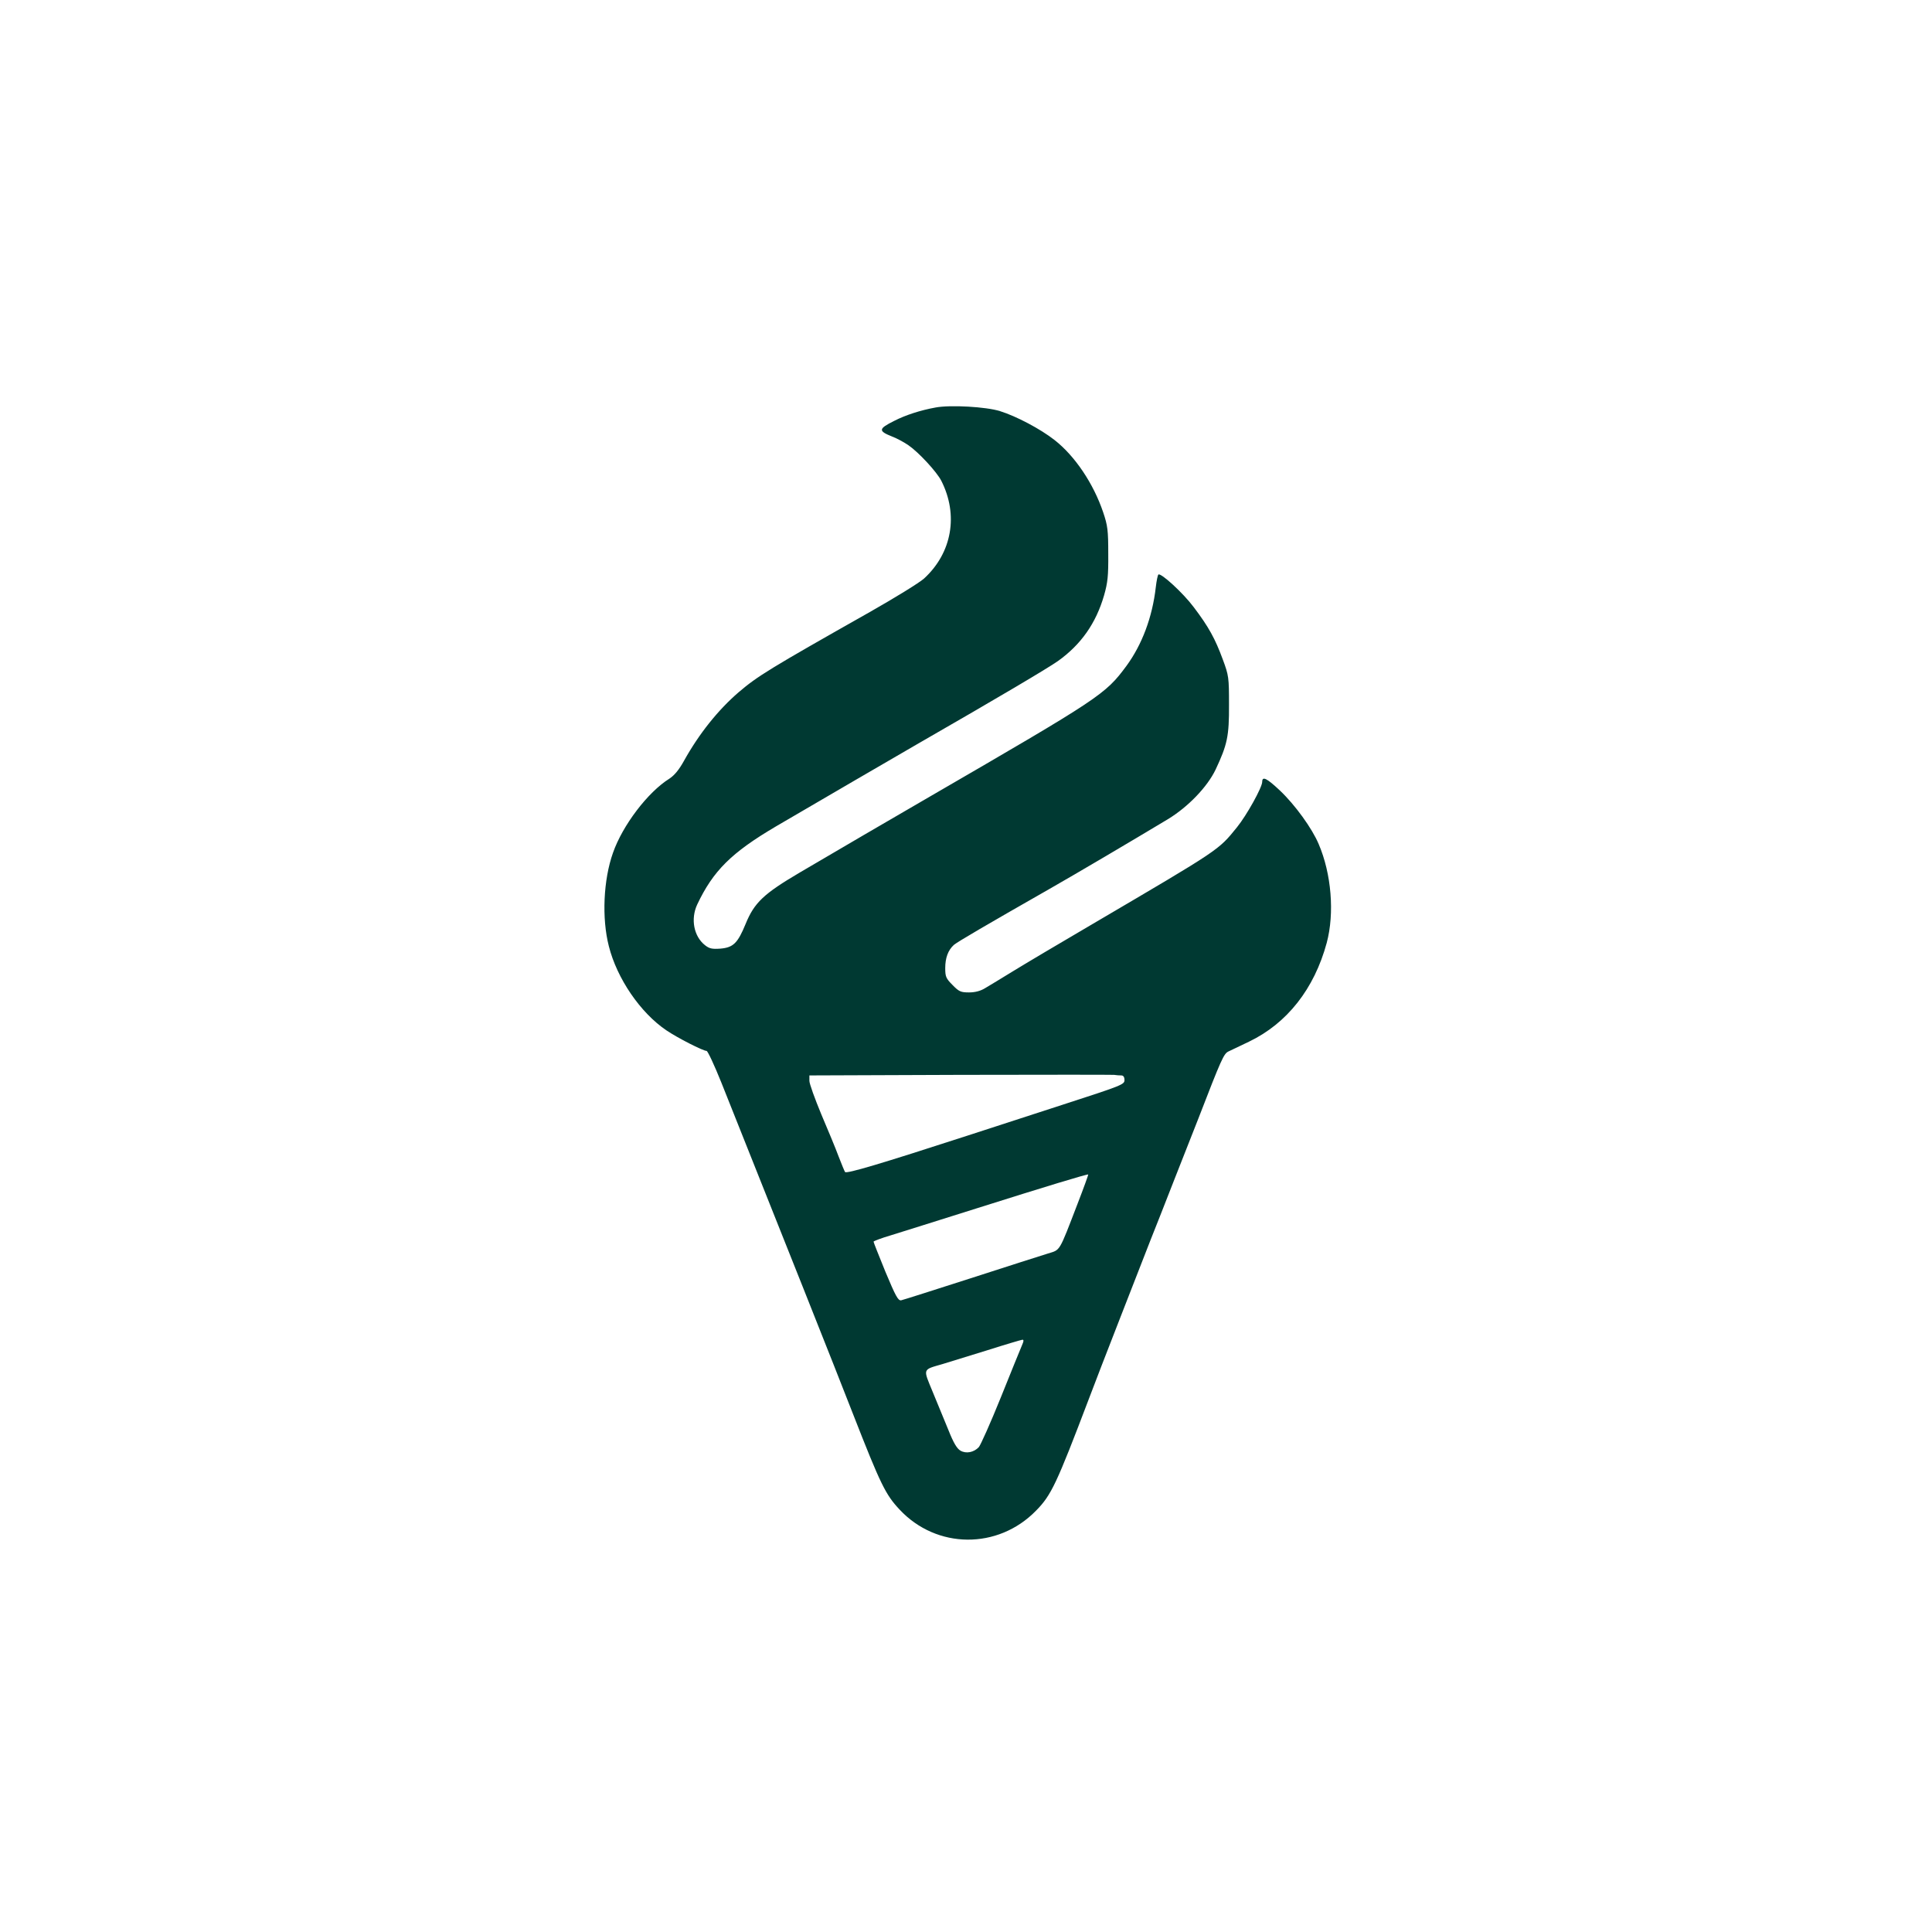 <?xml version="1.0" standalone="no"?>
<!DOCTYPE svg PUBLIC "-//W3C//DTD SVG 20010904//EN"
 "http://www.w3.org/TR/2001/REC-SVG-20010904/DTD/svg10.dtd">
<svg version="1.0" xmlns="http://www.w3.org/2000/svg"
 width="1024pt" height="1024pt" viewBox="0 0 1024 1024"
 preserveAspectRatio="xMidYMid meet">

<g transform="translate(0,1024) scale(0.1,-0.1)"
fill="#003932" stroke="none">
<path d="M4958 8080 c-78 -14 -159 -40 -219 -71 -84 -42 -85 -53 -10 -83 24
-9 63 -30 86 -46 54 -37 150 -141 174 -188 92 -181 57 -382 -91 -518 -24 -22
-154 -102 -288 -178 -534 -302 -594 -339 -695 -425 -109 -94 -210 -220 -290
-364 -26 -47 -50 -76 -77 -94 -114 -71 -248 -247 -299 -393 -51 -143 -60 -347
-22 -495 43 -171 167 -353 305 -446 59 -40 194 -109 213 -109 6 0 41 -75 78
-167 322 -807 608 -1525 698 -1757 147 -376 173 -428 247 -507 196 -210 521
-213 723 -6 81 82 109 142 280 592 23 61 99 259 170 440 71 182 142 364 158
405 17 41 73 185 126 320 53 135 110 279 126 320 123 318 135 345 160 357 13
6 62 30 109 52 202 97 346 280 412 524 42 157 25 366 -43 524 -35 83 -125 207
-204 282 -70 66 -95 79 -95 47 0 -29 -82 -177 -134 -241 -99 -122 -85 -113
-761 -510 -176 -103 -368 -217 -428 -254 -59 -36 -124 -76 -145 -88 -24 -15
-53 -23 -86 -23 -43 0 -53 4 -87 39 -35 35 -39 44 -39 90 0 54 15 95 46 123
19 16 169 104 504 295 149 85 432 252 630 371 107 65 209 171 253 263 62 132
72 177 71 344 0 144 -1 154 -33 240 -40 109 -75 173 -154 277 -56 75 -173 182
-187 173 -4 -3 -10 -33 -14 -67 -18 -159 -73 -305 -156 -418 -112 -151 -136
-167 -1050 -697 -236 -137 -442 -257 -680 -397 -192 -113 -242 -160 -288 -273
-42 -102 -65 -125 -134 -131 -44 -3 -58 0 -81 18 -60 47 -77 139 -42 215 85
180 182 276 418 415 298 174 579 338 747 435 440 253 688 400 747 441 122 87
202 200 245 349 19 67 23 102 22 220 0 124 -3 149 -27 220 -51 151 -149 298
-258 383 -74 58 -202 126 -289 153 -73 23 -263 34 -342 19z m985 -3540 c11 0
17 -8 17 -25 0 -23 -15 -29 -327 -130 -181 -59 -409 -133 -508 -165 -456 -148
-637 -202 -646 -192 -3 4 -18 41 -34 82 -15 41 -57 142 -92 224 -34 82 -63
162 -63 177 l0 29 798 3 c438 1 806 1 817 0 11 -2 28 -3 38 -3z m-232 -681
c-100 -260 -90 -242 -157 -263 -33 -10 -217 -69 -409 -131 -193 -62 -359 -115
-369 -117 -16 -2 -29 22 -83 151 -34 84 -63 156 -63 160 0 3 42 19 93 34 50
16 254 79 452 142 367 116 588 183 593 180 1 -1 -24 -71 -57 -156z m-295 -751
c-8 -18 -58 -142 -112 -276 -54 -134 -107 -252 -116 -262 -26 -28 -67 -36 -97
-19 -19 11 -37 41 -64 109 -21 52 -59 144 -84 204 -51 124 -55 115 52 146 39
12 147 45 240 74 94 30 176 54 183 55 9 1 9 -6 -2 -31z"/>
</g>
</svg>
